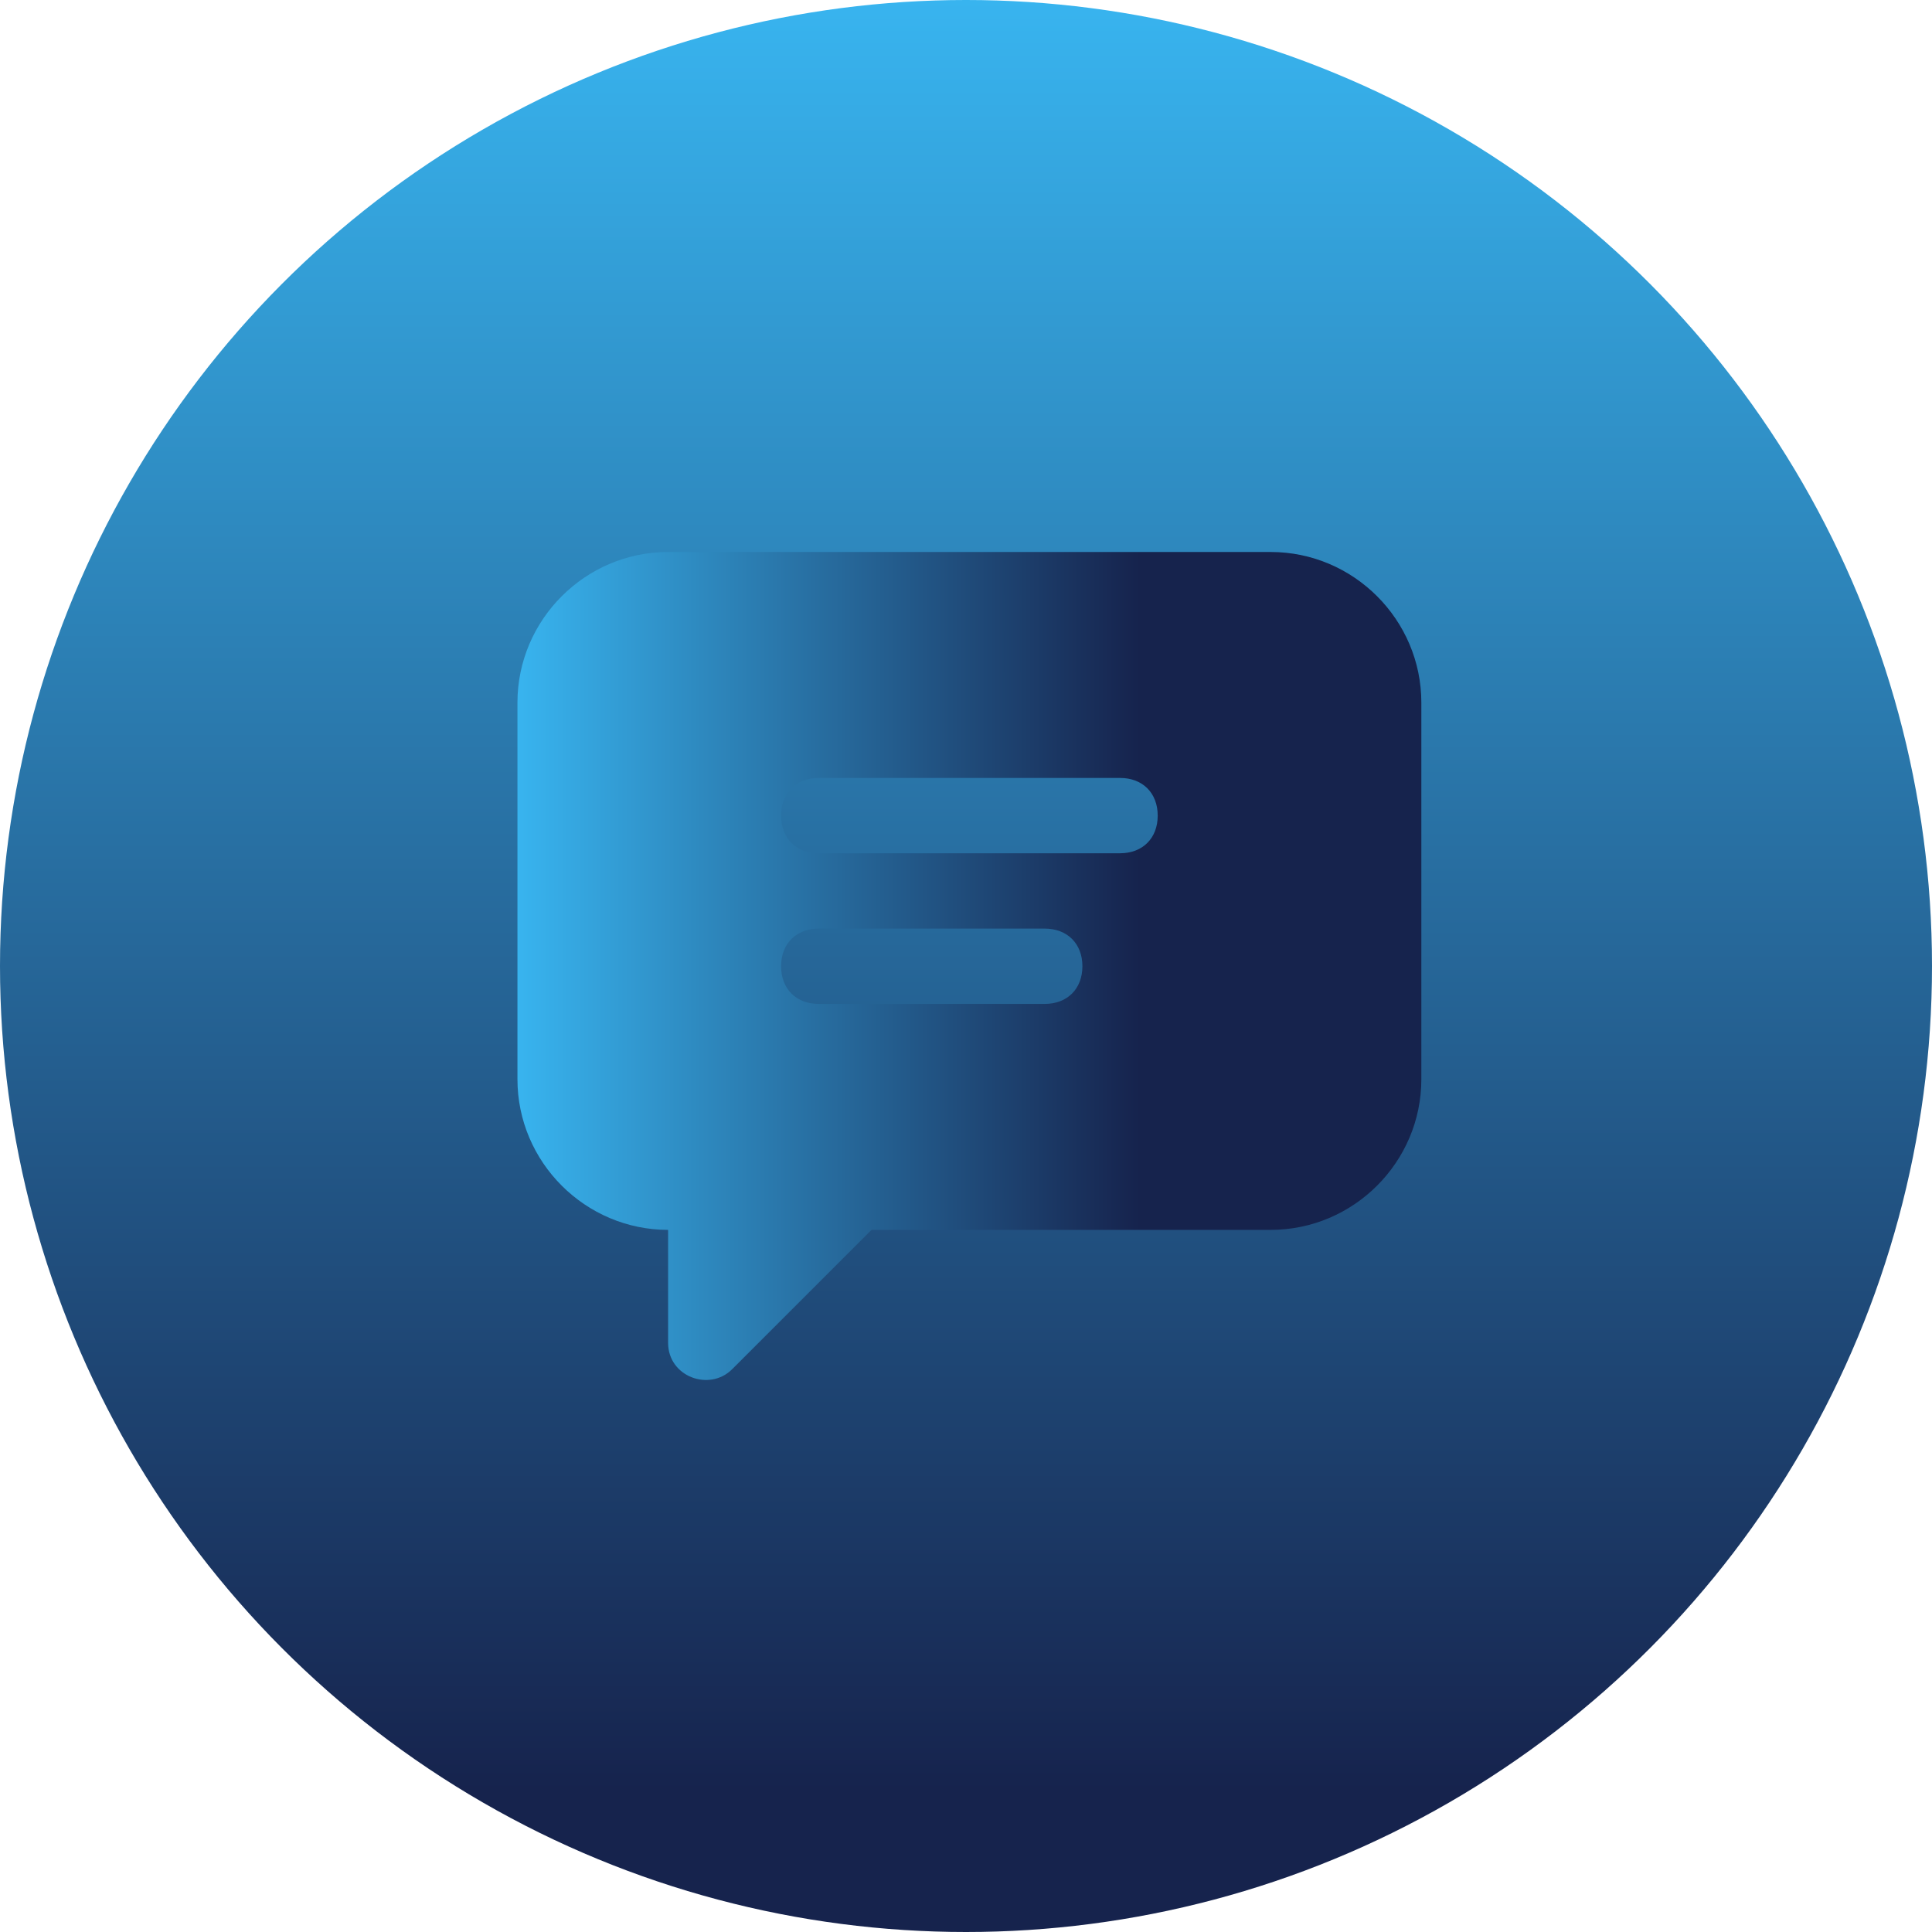 <svg width="48" height="48" viewBox="0 0 48 48" fill="none" xmlns="http://www.w3.org/2000/svg">
  <g id="Group 1261157465">
    <circle id="Ellipse 50" cx="24" cy="24" r="24" fill="url(#paint0_linear_1_12975)"/>
    <g id="icons">
      <path id="message" d="M31.57 13.714H16.599C14.541 13.714 12.856 15.398 12.856 17.457V26.814C12.856 28.872 14.541 30.556 16.599 30.556V33.363C16.599 34.206 17.628 34.58 18.19 34.018L21.652 30.556H31.57C33.629 30.556 35.313 28.872 35.313 26.814V17.457C35.313 15.398 33.629 13.714 31.57 13.714ZM25.956 24.942H20.342C19.781 24.942 19.406 24.568 19.406 24.006C19.406 23.445 19.781 23.071 20.342 23.071H25.956C26.517 23.071 26.892 23.445 26.892 24.006C26.892 24.568 26.517 24.942 25.956 24.942ZM27.828 21.199H20.342C19.781 21.199 19.406 20.825 19.406 20.264C19.406 19.702 19.781 19.328 20.342 19.328H27.828C28.389 19.328 28.763 19.702 28.763 20.264C28.763 20.825 28.389 21.199 27.828 21.199Z" fill="url(#paint1_linear_1_12975)"/>
    </g>
  </g>
  <defs>
    <linearGradient id="paint0_linear_1_12975" x1="24" y1="0" x2="24" y2="48" gradientUnits="userSpaceOnUse">
      <stop stop-color="#38B4EF"/>
      <stop offset="0.927" stop-color="#16234D"/>
      <stop offset="1" stop-color="#16234D"/>
    </linearGradient>
    <linearGradient id="paint1_linear_1_12975" x1="12.856" y1="27.385" x2="35.313" y2="27.385" gradientUnits="userSpaceOnUse">
      <stop stop-color="#38B4EF"/>
      <stop offset="0.688" stop-color="#16234D"/>
    </linearGradient>
  </defs>
</svg>
